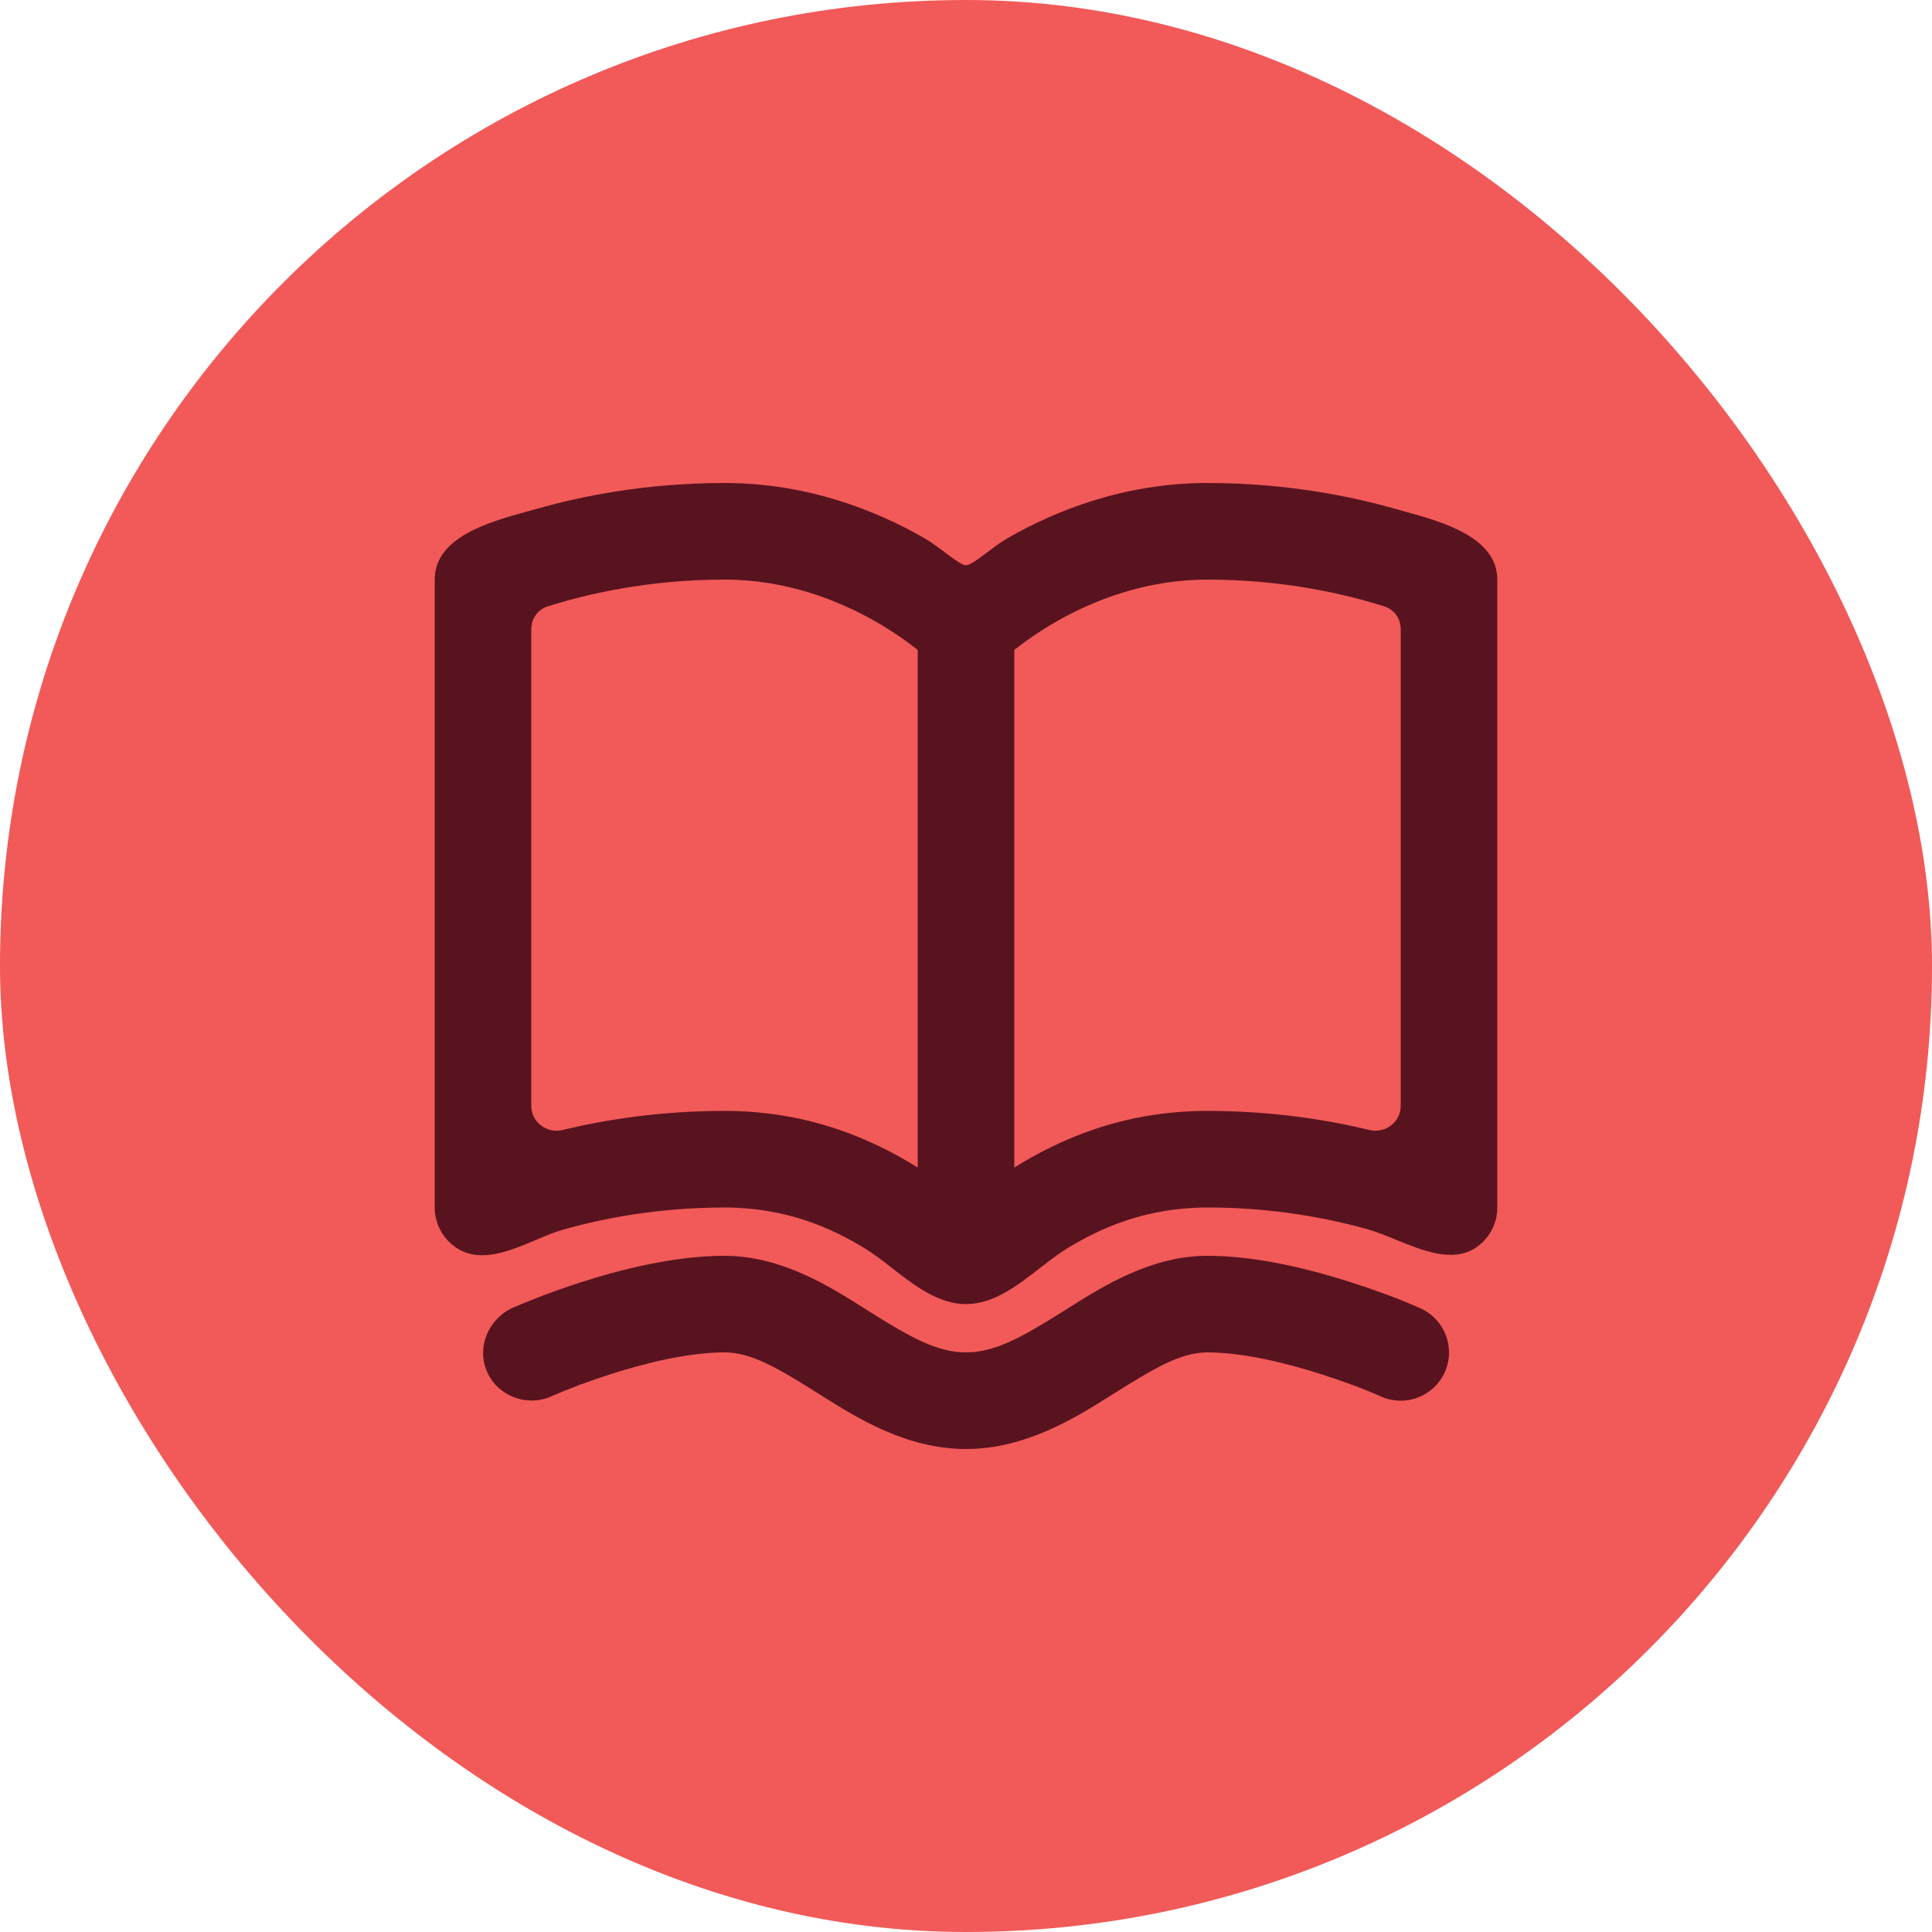 <svg width="75" height="75" viewBox="0 0 75 75" fill="none" xmlns="http://www.w3.org/2000/svg">
<rect width="75" height="75" rx="37.5" fill="#F15A58"/>
<path fill-rule="evenodd" clip-rule="evenodd" d="M16.875 22.5C16.875 20.842 19.022 20.253 20.442 19.863C20.573 19.827 20.697 19.793 20.813 19.76C22.587 19.253 25.106 18.75 28.125 18.75C31.357 18.75 34.022 19.826 35.852 20.872C36.132 21.032 36.426 21.253 36.692 21.453C37.044 21.716 37.346 21.943 37.5 21.943C37.654 21.943 37.956 21.716 38.308 21.453C38.574 21.253 38.868 21.032 39.148 20.872C40.978 19.826 43.643 18.75 46.875 18.75C49.894 18.75 52.413 19.253 54.187 19.76C54.298 19.791 54.418 19.824 54.543 19.859C55.958 20.248 58.125 20.845 58.125 22.5V46.875C58.125 47.525 57.788 48.128 57.236 48.47C56.356 49.013 55.196 48.538 54.167 48.116C53.809 47.969 53.466 47.829 53.157 47.74C51.649 47.31 49.481 46.875 46.875 46.875C44.51 46.875 42.74 47.655 41.412 48.472C41.072 48.682 40.727 48.949 40.373 49.224C39.499 49.903 38.569 50.625 37.5 50.625C36.428 50.625 35.503 49.905 34.63 49.227C34.276 48.951 33.931 48.683 33.588 48.472C32.26 47.655 30.49 46.875 28.125 46.875C25.519 46.875 23.351 47.31 21.843 47.74C21.52 47.833 21.169 47.981 20.805 48.135C19.792 48.562 18.676 49.034 17.764 48.47C17.212 48.128 16.875 47.525 16.875 46.875V22.5ZM53.752 23.545C54.128 23.666 54.375 24.02 54.375 24.416V42.936C54.375 43.562 53.773 44.012 53.165 43.866C51.495 43.464 49.354 43.125 46.875 43.125C43.569 43.125 41.101 44.249 39.375 45.323V25.229C39.752 24.93 40.306 24.53 41.008 24.128C42.459 23.299 44.482 22.5 46.875 22.5C49.847 22.5 52.257 23.068 53.752 23.545ZM28.125 43.125C31.431 43.125 33.899 44.249 35.625 45.323V25.229C35.248 24.93 34.694 24.53 33.992 24.128C32.54 23.299 30.518 22.5 28.125 22.5C25.153 22.5 22.744 23.068 21.248 23.545C20.872 23.666 20.625 24.02 20.625 24.416V42.936C20.625 43.562 21.227 44.012 21.835 43.866C23.505 43.464 25.646 43.125 28.125 43.125Z" fill="#58131F"/>
<path d="M56.086 53.266C56.51 52.321 56.086 51.212 55.141 50.789C54.263 50.398 53.355 50.071 52.44 49.777C50.924 49.291 48.827 48.75 46.875 48.75C44.687 48.75 42.82 49.929 41.466 50.784C41.397 50.828 41.329 50.871 41.262 50.913C39.685 51.904 38.624 52.5 37.5 52.5C36.377 52.5 35.323 51.905 33.748 50.913C33.683 50.873 33.617 50.831 33.55 50.788C32.195 49.932 30.327 48.75 28.125 48.75C26.163 48.75 24.066 49.29 22.55 49.778C21.189 50.215 20.179 50.648 19.92 50.762C18.971 51.181 18.479 52.302 18.915 53.27C19.337 54.207 20.464 54.623 21.399 54.208C22.147 53.878 22.92 53.598 23.698 53.347C25.098 52.897 26.752 52.5 28.125 52.5C29.173 52.5 30.181 53.097 31.862 54.158C33.256 55.037 35.18 56.25 37.5 56.25C39.821 56.25 41.752 55.035 43.15 54.155C44.834 53.095 45.84 52.5 46.875 52.5C48.237 52.5 49.89 52.897 51.295 53.348C52.077 53.599 52.857 53.878 53.609 54.212C54.554 54.634 55.663 54.211 56.086 53.266Z" fill="#58131F"/>
</svg>
